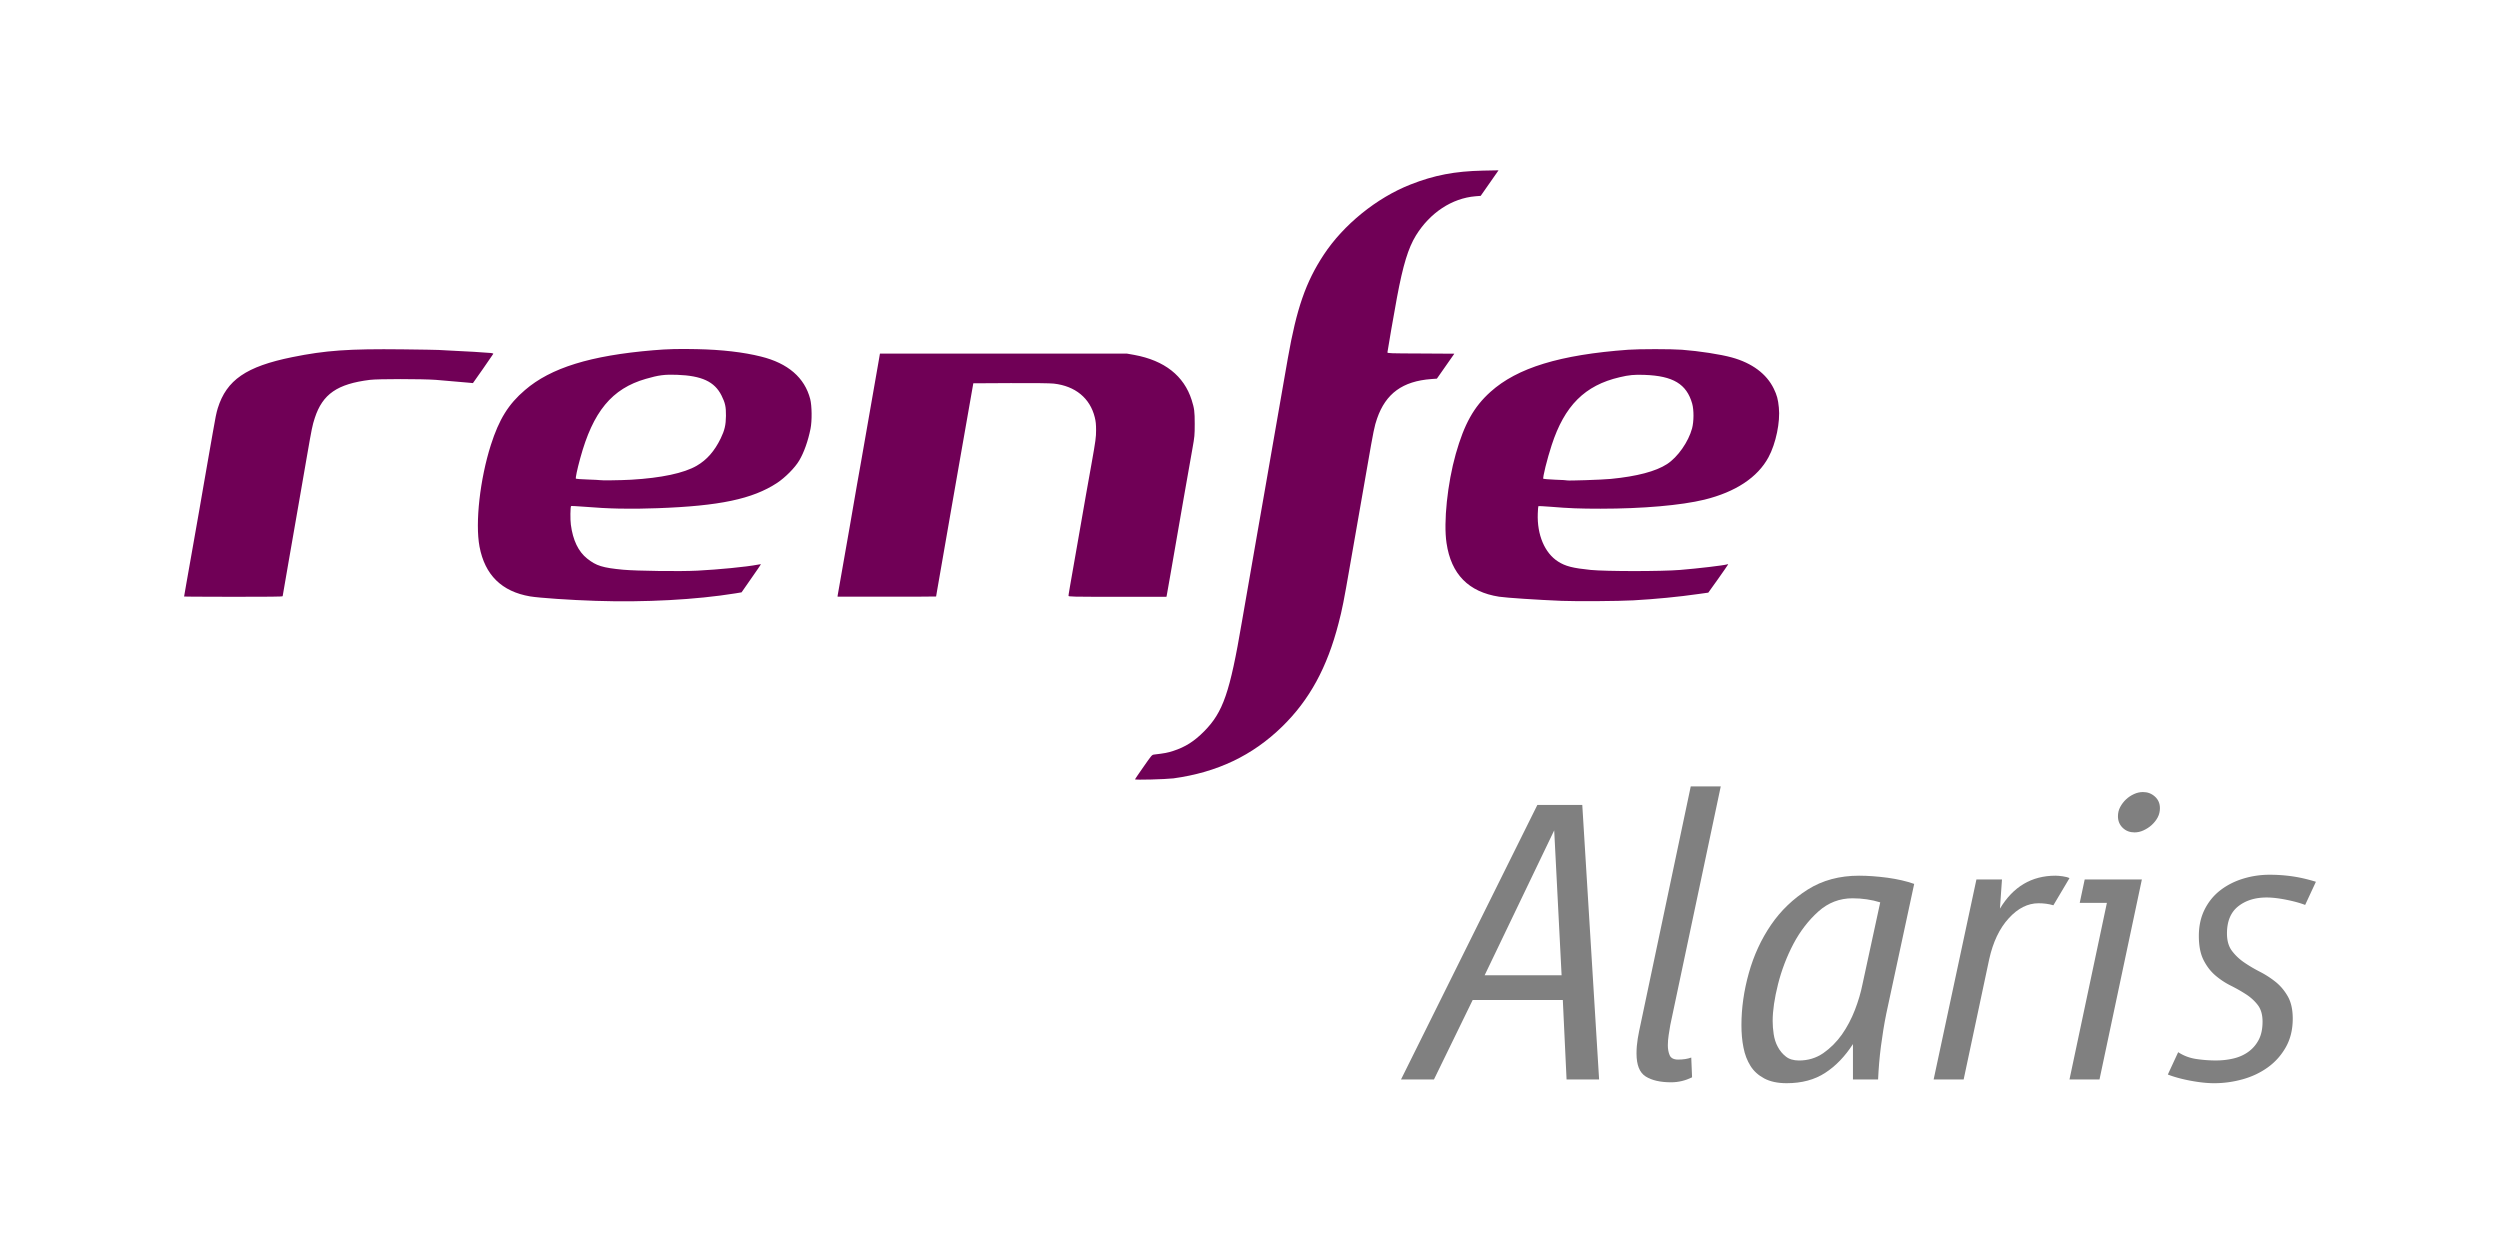 <svg xmlns="http://www.w3.org/2000/svg" version="1.1" id="Capa_1" x="0" y="0" xml:space="preserve" width="2466.064" height="1236.4"><style type="text/css" id="style2">.st1{fill:gray}</style><g id="g25"><g id="g7"><g id="g5"><path id="path2451_1_" d="M1119.6 768.7c.1-.3 3.9-5.9 8.4-12.3 8.1-11.6 8.2-11.8 10.5-12.1 10.3-1.2 13.4-1.8 18.9-3.6 11.9-3.9 20.6-9.4 30.4-19.3 18.7-18.9 25.4-38.3 37.2-107.8 1.3-7.7 3.6-20.9 5.1-29.3 3.4-19.3 6.2-35.7 10.7-61.5 2-11.3 4.7-27.2 6.2-35.4s5-28.6 7.9-45.4c5.9-33.9 9.2-52.6 11.7-67.1.9-5.3 2.6-15.1 3.8-21.7 8.6-48.8 17.6-74.9 35.3-101.8 19.5-29.7 52.3-56.3 85.7-69.4 23.3-9.2 43.7-13.1 71.4-13.7l15.4-.3-8.8 12.6-8.8 12.6-5.1.4c-23.2 1.9-44.9 16.2-58.8 38.7-7.6 12.4-12.7 29.1-18.7 61.2-2.6 14-9.4 53-9.4 54.1 0 .9 2.6 1 33 1.1l33 .2-8.6 12.3-8.6 12.3-5.5.4c-28.3 2.1-44.9 14.2-53.5 38.9-2.6 7.6-3.4 11.2-9.8 48.2-2.9 16.9-6.9 39.6-8.8 50.4-1.9 10.8-5.6 31.9-8.2 46.9-6 34.6-7.6 42.8-11.2 56.5-11.2 43.6-28.7 75.7-55.7 102-29.2 28.5-64.1 45.1-107.2 51-7.8.9-38.2 1.8-37.9.9zm-532-176c-25.2-.8-55.6-2.9-64.7-4.4-28-4.8-44.6-21.1-49.9-49.1-4.4-23.5.5-66.8 11.2-100.3 8.1-25.3 17.3-40.2 33.6-54.1 25.5-22 64.7-34.1 126.6-39.3 14.1-1.2 25.1-1.5 43.1-1.1 24.4.5 46 3 63.1 7.3 26.7 6.6 43.1 20.8 48.6 41.9 1.7 6.6 1.9 21.6.3 29.4-2.4 11.9-6.4 23.3-11.1 31.2-4.2 7.2-13.9 16.9-21.9 22.2-24.3 15.9-56.8 22.7-117.9 24.9-27 1-47.8.6-73.1-1.5-6.5-.5-12-.8-12.2-.6-.7.7-.9 13.3-.2 18.3 2 15.4 7.4 26.6 16.1 33.5 8.9 7.1 15.2 9.1 35.6 11 13.1 1.2 56 1.8 73.2.9 21.1-1.1 48-3.7 59.5-5.9 1.6-.3 3-.5 3.1-.4.1.1-4.2 6.3-9.5 13.9l-9.6 13.8-6 1c-39 6.3-89.2 9-137.9 7.4zm35.1-119.5c29.5-1.7 52.1-6.5 64.6-13.8 10-5.8 17.5-14.4 23.6-26.9 3.9-8.1 5.1-13.2 5.2-22.3.1-9-.8-12.9-4.4-20.1-6.9-13.7-19.4-19.5-44-20.4-12.2-.4-17.9.3-30.6 4-33.5 9.6-52.2 32.2-64.8 78.5-2.9 10.6-4.8 19.5-4.2 20 .2.2 5.6.6 11.8.8 6.3.2 11.5.5 11.7.6.5.4 20.7.2 31.1-.4zm917.8 119.5c-24.2-1-54.5-3-61.8-4.1-30.1-4.7-47.3-22.2-51.8-52.9-3.1-20.6.9-58.9 9.1-87.9 8.4-29.6 17.8-46.5 34.3-61.3 26.4-23.7 68.5-36.6 135.8-41.5 10.5-.8 42.8-.8 53 0 17.1 1.3 38 4.5 49.2 7.6 20 5.5 34.3 16.2 41.4 30.8 3.1 6.4 4.2 10.4 5 18.6 1.5 14.1-2.9 35.5-10.2 49-10.7 19.9-32.4 34.3-63.3 41.9-23 5.6-60.9 8.9-102.4 8.9-20.3 0-31.2-.4-49.1-1.9-6.5-.5-12-.8-12.2-.6-.2.2-.5 3.5-.6 7.3-.8 20.9 6.8 38.9 20 47.3 7.3 4.7 14.6 6.5 32.2 8.3 15.3 1.5 70 1.5 88.2 0 18.1-1.5 42.9-4.4 46.4-5.5.6-.2 1-.2 1 0 0 .4-19.4 27.9-19.6 27.9-.1 0-4.6.6-10.1 1.4-18.6 2.7-42.3 5-63.8 6.2-14.4.8-55.9 1.1-70.7.5zm48.6-120.3c25.6-2.5 44.2-7.4 55.3-14.6 10.6-6.9 21.1-21.9 24.7-35.2 1.8-6.8 1.9-18.1.1-24.5-5.5-19.3-18.8-27.3-46.9-28.3-10.1-.4-15.4.1-24.6 2.3-34.4 8-54.4 28-67.1 67-4.5 13.8-9.1 32.3-8.2 33.2.3.2 5.6.6 11.9.9 6.3.2 11.6.5 11.7.7.6.4 34-.6 43.1-1.5zm-1407.5 116c0-.1 1-6.1 2.3-13.3 1.3-7.2 4.2-23.8 6.5-36.8 2.3-13 5.1-28.9 6.2-35.2 1.1-6.3 3-17 4.1-23.7 1.1-6.7 3.4-19.7 5-28.7s3.4-19.6 4.1-23.4c2.7-15.6 3.6-20 5-24.6 8.7-27.9 28.1-41.2 73.4-50.4 33-6.7 56.1-8.3 108.7-7.7 18.4.2 34.4.5 35.7.6 1.3.1 6.3.4 11.1.6 12.2.5 37.6 2 40.6 2.4 1.4.2 2.4.5 2.3.8-.1.3-4.7 6.9-10.1 14.7l-10 14.2-4.1-.4c-14.4-1.3-23.5-2.1-32.5-2.8-13.9-1-56.9-1-65 0-32.2 4-46.7 14-54.4 37.6-2.4 7.4-2.9 9.9-7.7 37.5-2.3 13-5 28.9-6.1 35.2-5.8 33.4-8.7 49.6-9.7 55.7-.6 3.7-1.7 9.6-2.3 13.2-4.4 25.2-5.9 33.7-5.9 34.2s-14.1.6-48.6.6c-26.7-.1-48.6-.1-48.6-.3zm644.7-1.1c.3-1.2 2.3-12.9 8.3-47.3 1.1-6.6 2.7-15.6 3.5-19.9.8-4.4 2.5-14.2 3.8-22 1.3-7.7 2.9-16.8 3.5-20.2.6-3.4 2.4-13.8 4.1-23.1 3-17.1 14.7-84.3 17.2-98.4l1.3-7.6h243.6l7.3 1.3c29.8 5.5 49 20.6 56.6 44.5 2.6 8.4 3 11 3 23.6 0 11.2-.2 12.8-2.2 24-3.3 18.5-12.3 69.6-21.8 124.8-1.8 10.5-3.4 19.6-3.6 20.4l-.3 1.3h-48.3c-45.7 0-48.3-.1-48.3-1 0-1 .7-5.3 9.7-56.4 7.7-44.1 8.3-47.8 13-73.8 4.1-23 4.5-26.2 4.5-33.1 0-5.9-.3-8.8-1.3-12.8-4.7-18.9-19.2-30.8-40.4-33.2-3.7-.4-18.7-.6-42.5-.5l-36.9.2-1.6 9.1c-2.4 13.9-7.1 40.7-11.4 65-2.1 12.1-5.9 34-8.5 48.6-5.6 31.7-11.2 64.1-14.3 82.2-.5 2.9-.9 5.3-.9 5.4 0 .1-21.9.2-48.6.2h-48.6z" style="fill:#700056"/></g></g><g id="g23"><path class="st1" d="m1545.3 1064.8-3.7-78.4h-88.9l-38.2 78.4H1382L1516.5 794h44.3l16.6 270.8zm-12.2-245.7L1464.5 962h75.9z" id="path9" style="fill:gray"/><path class="st1" d="M1647.6 1011.2c-.5 3.2-1.1 6.6-1.6 9.9-.5 3.4-.8 6.7-.8 9.9 0 3.8.6 7.1 1.8 9.9 1.2 2.8 4 4.3 8.3 4.3 5.1 0 9.5-.7 13-2l.8 19.5c-6.5 3.2-13.4 4.9-20.7 4.9-10.6 0-18.9-1.9-25-5.7-6.1-3.8-9.1-11.4-9.1-22.7 0-4.9.4-9.7 1.2-14.6.8-4.9 1.8-9.6 2.8-14.2l49.5-234.7h29.6z" id="path11" style="fill:gray"/><g id="g849" transform="translate(-108.5)"><path id="path15" d="M1969.2 999.8c-2.2 10.8-3.9 21.6-5.3 32.3-1.4 10.7-2.3 21.6-2.8 32.7h-24.8v-34.9c-7.9 12.2-17 21.7-27.4 28.4-10.4 6.8-23.1 10.2-38 10.2-8.9 0-16.3-1.6-22.1-4.7-5.8-3.1-10.4-7.2-13.6-12.4-3.2-5.1-5.6-11.2-6.9-18.1-1.4-6.9-2-14.3-2-22.1 0-16.8 2.4-33.9 7.3-51.4s12.2-33.3 21.9-47.5c9.7-14.2 21.9-25.8 36.3-34.9 14.5-9.1 31.3-13.6 50.5-13.6 8.7 0 18 .7 28 2 10 1.4 18.8 3.4 26.4 6.1zm-33.3-113.7c-12.7 0-24 4.3-33.7 13-9.7 8.7-17.9 19.3-24.6 31.9-6.6 12.6-11.7 25.9-15.2 39.8-3.5 13.9-5.3 26.1-5.3 36.3 0 4.1.3 8.4 1 13s2 8.8 4.1 12.6c2 3.8 4.7 7 7.9 9.5 3.2 2.6 7.6 3.9 13 3.9 8.9 0 16.9-2.4 24-7.3 7-4.9 13.1-11 18.3-18.3 5.1-7.3 9.4-15.4 12.8-24.2 3.4-8.8 5.9-17.3 7.5-25.4l17.5-80.8c-8.5-2.6-17.6-4-27.3-4z" class="st1" style="fill:gray"/><path id="path17" d="M2134 893c-4.6-1.4-9.5-2-14.6-2-10.6 0-20.4 4.9-29.4 14.8-9.1 9.9-15.5 23.3-19.3 40.4l-25.2 118.6h-29.6l42.2-197.3h25.2l-2 28.8c13-21.7 31.3-32.5 54.8-32.5 1.9 0 4.3.2 7.1.6 2.8.4 5.1 1 6.7 1.8z" class="st1" style="fill:gray"/><path id="path19" d="M2179.5 1064.8h-29.6l36.9-174.2H2160l4.9-23.1h56.4zm59.6-267.6c0 3.2-.7 6.3-2.2 9.1-1.5 2.8-3.5 5.3-5.9 7.5-2.4 2.2-5.1 3.9-8.1 5.3s-6 2-8.9 2c-4.6 0-8.5-1.5-11.6-4.5-3.1-3-4.7-6.8-4.7-11.4 0-3.2.7-6.3 2.2-9.1 1.5-2.8 3.4-5.3 5.7-7.5 2.3-2.2 4.9-3.9 7.9-5.3s6-2 8.9-2c4.6 0 8.5 1.5 11.8 4.5 3.3 3 4.9 6.8 4.9 11.4z" class="st1" style="fill:gray"/><path id="path887" d="M2382.356 892.653c-4.896-1.9-11.086-3.602-18.564-5.1-7.484-1.492-13.942-2.244-19.38-2.244-11.424 0-20.808 2.926-28.152 8.772-7.344 5.853-11.016 14.758-11.016 26.724 0 7.076 1.632 12.788 4.896 17.136 3.264 4.354 7.274 8.16 12.036 11.424 4.756 3.264 9.926 6.324 15.504 9.18a91.9 91.9 0 0 1 15.504 9.996c4.756 3.812 8.772 8.568 12.036 14.28 3.264 5.712 4.896 13.056 4.896 22.032 0 10.607-2.244 19.928-6.732 27.947-4.488 8.026-10.404 14.688-17.748 19.992-7.344 5.304-15.644 9.25-24.888 11.832-9.25 2.582-18.634 3.876-28.152 3.876-6.802 0-14.554-.815-23.256-2.448-8.708-1.632-16.18-3.672-22.44-6.12l10.2-22.031c5.438 3.538 11.424 5.782 17.952 6.731 6.528.956 12.916 1.429 19.176 1.429 6.254 0 12.17-.676 17.748-2.04 5.572-1.358 10.468-3.603 14.688-6.732 4.214-3.124 7.548-7.07 9.996-11.832 2.448-4.756 3.672-10.672 3.672-17.748 0-6.796-1.568-12.24-4.692-16.32-3.13-4.079-7.006-7.611-11.628-10.607-4.628-2.99-9.658-5.846-15.096-8.568a74.112 74.112 0 0 1-15.096-9.996c-4.628-3.939-8.504-8.976-11.628-15.096-3.13-6.12-4.692-14.076-4.692-23.868 0-9.792 1.899-18.494 5.712-26.112 3.806-7.612 8.976-13.936 15.504-18.972 6.528-5.03 14.006-8.835 22.44-11.424 8.428-2.582 17.136-3.876 26.112-3.876 7.886 0 15.504.548 22.848 1.632 7.344 1.09 14.956 2.856 22.848 5.304z" style="fill:gray;fill-opacity:1"/></g></g></g></svg>